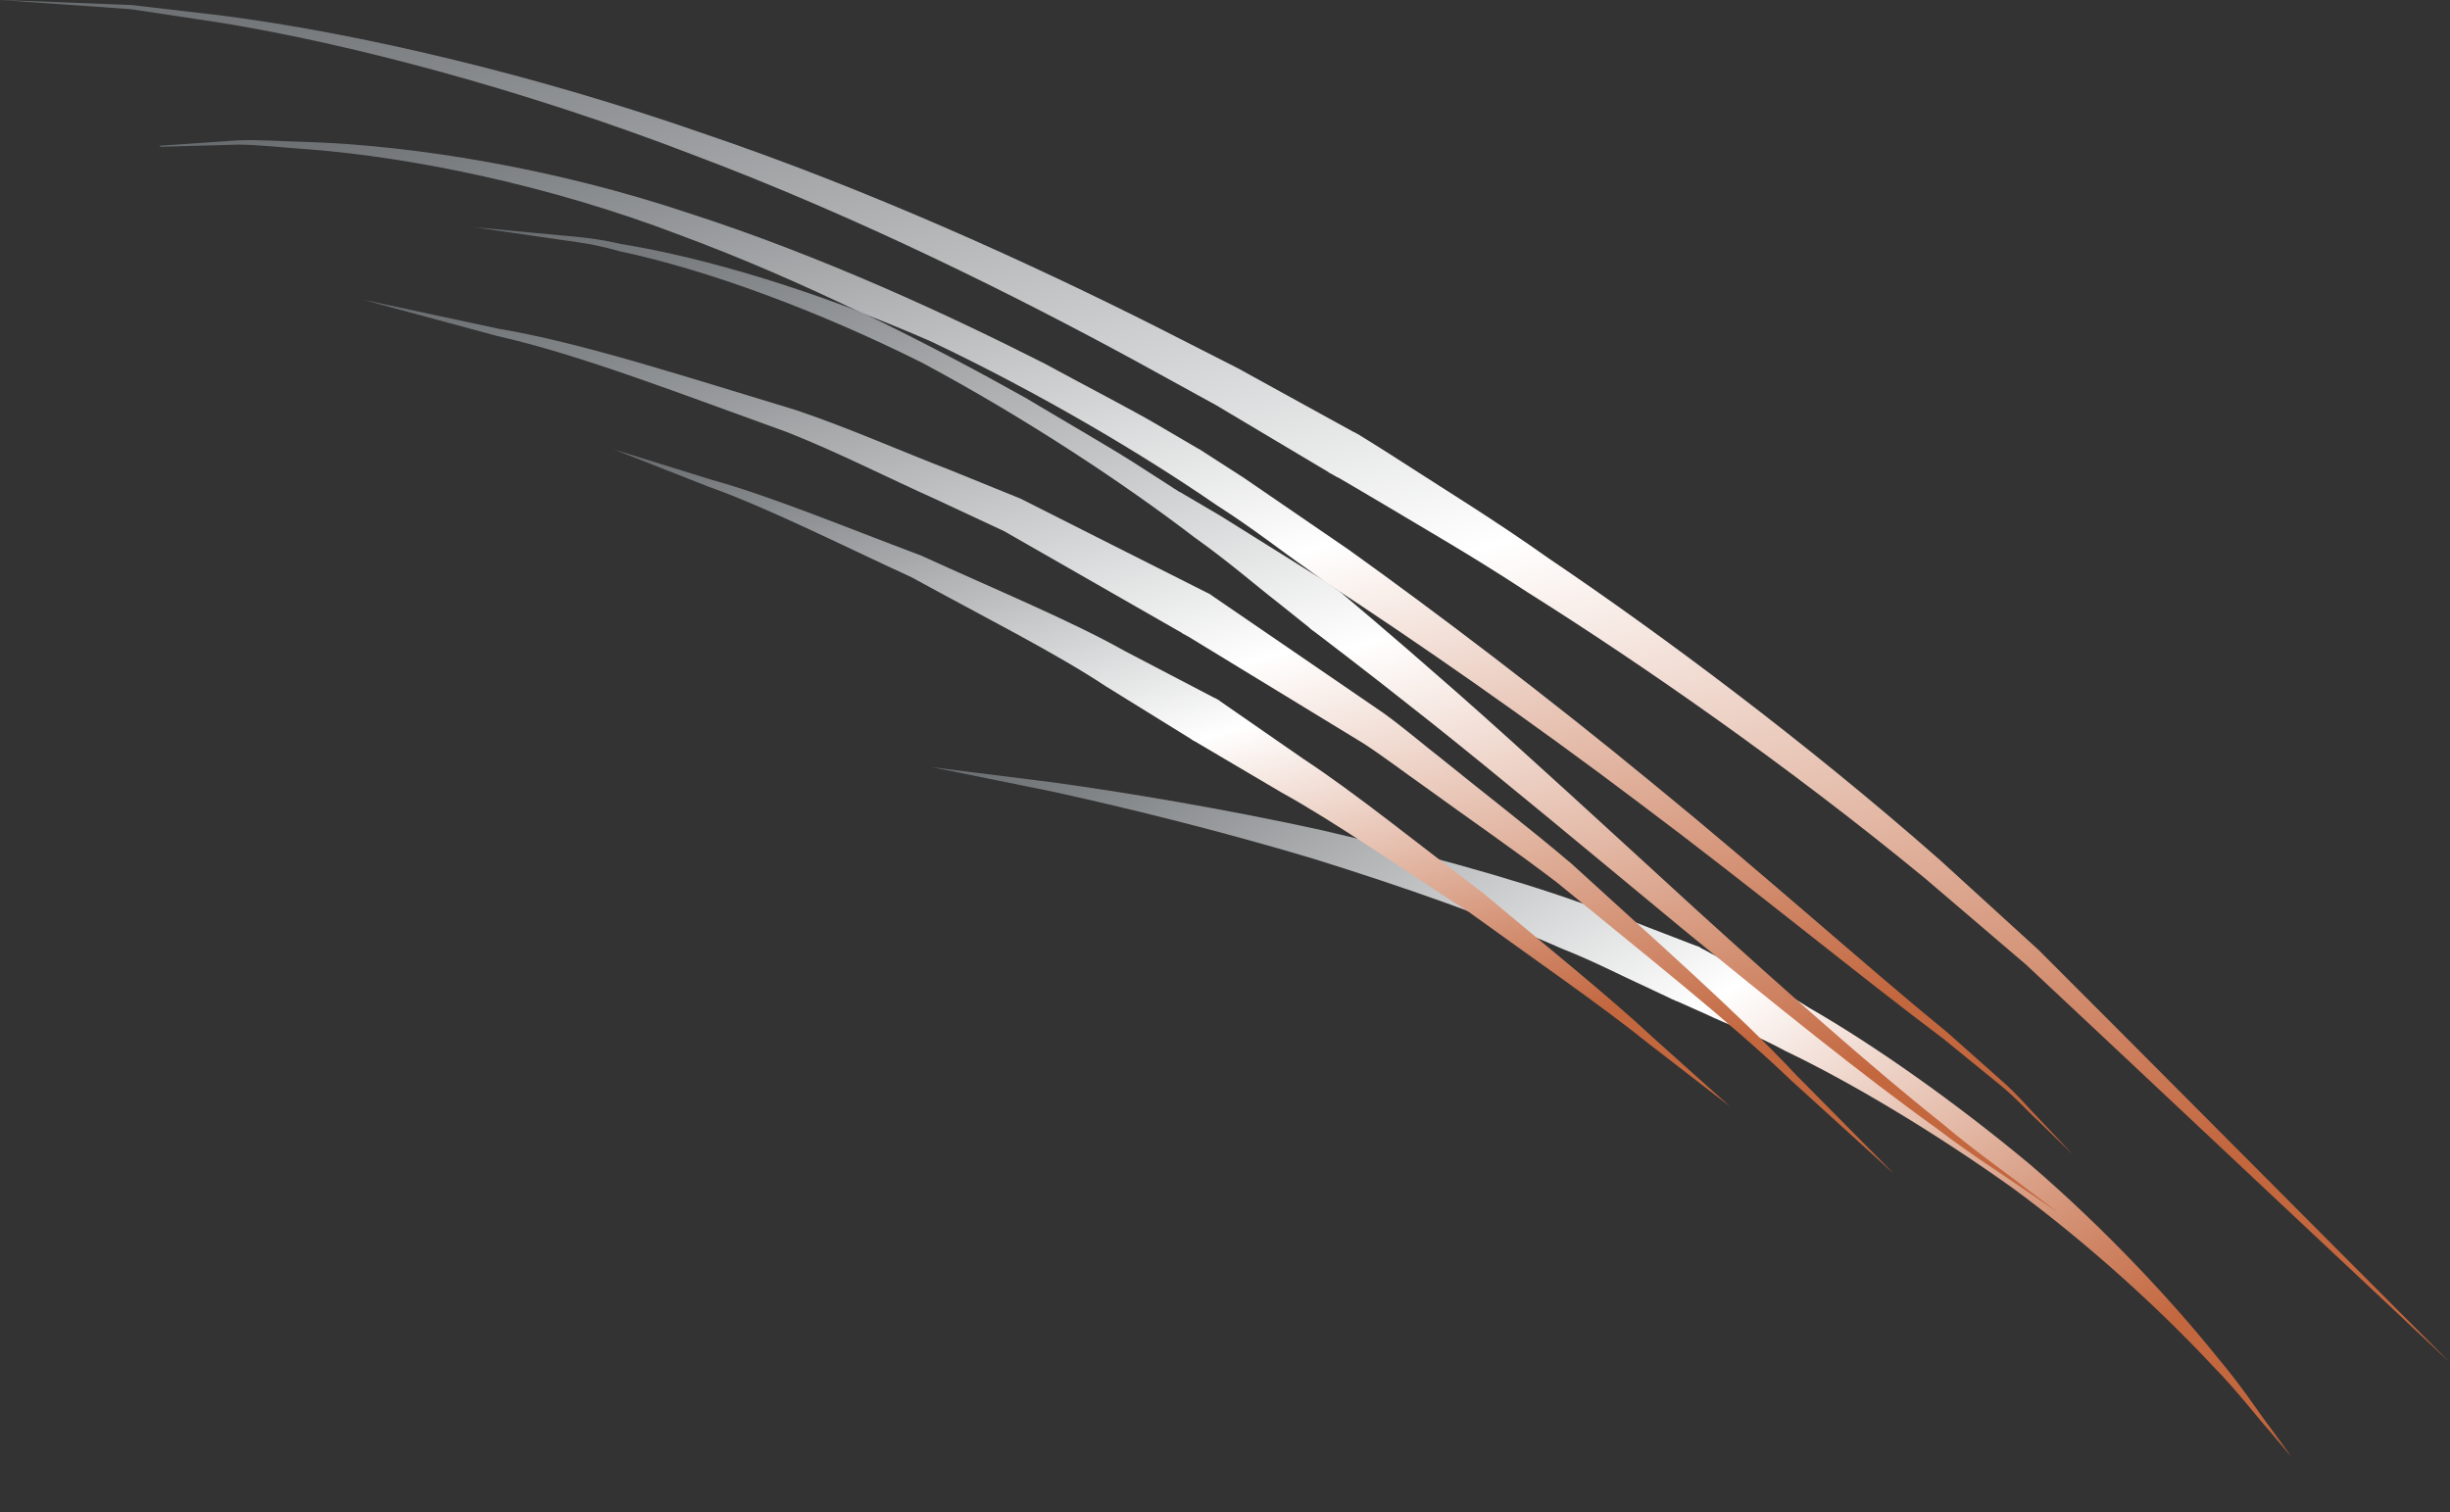 <?xml version="1.0" encoding="UTF-8"?> <svg xmlns="http://www.w3.org/2000/svg" width="507" height="313" viewBox="0 0 507 313" fill="none"><rect x="0" y="0" width="507" height="313" fill="#333333" stroke="none"/><path d="M271.302 177.574C290.537 183.534 309.475 190.247 323.19 196.32C330.179 199.083 335.687 202.018 339.671 203.796C343.598 205.661 345.871 206.716 345.871 206.716L345.852 206.745L346.387 206.935L346.889 207.206L346.903 207.154C346.903 207.154 349.168 208.162 353.152 209.941C357.059 211.834 362.959 213.997 369.532 217.536C383.027 223.999 400.184 234.237 416.504 245.88C432.646 257.756 447.41 271.443 457.723 282.503C463.023 287.881 466.798 292.97 469.739 296.244C472.599 299.609 474.231 301.56 474.231 301.56C474.231 301.56 472.752 299.504 470.151 295.939C467.463 292.441 464.051 287.057 459.139 281.255C449.634 269.389 435.736 254.44 420.221 241.102C404.534 228.02 387.68 216.187 374.32 208.533C367.843 204.356 361.972 201.717 358.065 199.452C354.11 197.321 351.831 196.118 351.831 196.118L351.845 196.065L351.492 195.913L351.138 195.761L351.119 195.79C351.119 195.79 348.721 194.858 344.522 193.246C340.313 191.71 334.399 189.104 327.06 186.832C312.579 181.655 292.813 176.271 272.985 171.692C253.079 167.352 233.024 164.006 217.919 161.924C202.824 160.014 192.756 158.758 192.756 158.758C192.756 158.758 202.675 160.762 217.569 163.777C232.381 167.006 252.033 171.819 271.302 177.574Z" fill="url(#paint0_linear_56_2)"></path><path d="M27.164 1.913C32.722 2.741 39.011 3.687 45.851 4.733C73.152 9.189 108.93 18.753 143.328 32.004C177.844 44.979 210.843 61.562 235.089 74.754C241.14 78.087 246.68 81.124 251.608 83.825C256.417 86.704 260.636 89.189 264.086 91.259C271.005 95.38 274.947 97.727 274.947 97.727L274.927 97.766L275.854 98.259L276.761 98.792L276.78 98.752C276.78 98.752 280.762 101.04 287.681 105.161C294.58 109.322 304.594 115.001 316.126 122.592C339.505 137.303 369.862 158.323 398.346 181.769C405.344 187.744 412.361 193.738 419.261 199.634C425.884 205.846 432.409 211.978 438.736 217.894C451.372 229.765 463.18 240.847 473.292 250.351C493.517 269.34 507 282 507 282C507 282 493.931 268.887 474.317 249.208C464.52 239.368 453.067 227.891 440.826 215.587C434.676 209.434 428.328 203.085 421.882 196.617C415.121 190.445 408.261 184.194 401.401 177.943C373.489 153.374 343.585 131.17 320.482 115.553C309.089 107.488 299.154 101.434 292.314 96.997C285.493 92.58 281.491 90.155 281.491 90.155L281.511 90.135L280.88 89.8L280.289 89.445L280.269 89.484C280.269 89.484 276.189 87.236 269.053 83.312C265.485 81.341 261.168 78.954 256.201 76.233C251.154 73.67 245.438 70.771 239.228 67.596C214.312 55.055 180.466 39.438 145.22 27.508C110.093 15.262 73.783 6.823 46.166 3.254C39.267 2.445 32.92 1.696 27.302 1.045C21.664 0.828 16.756 0.631 12.714 0.473C4.613 0.177 3.69798e-05 -3.05176e-05 3.69798e-05 -3.05176e-05C3.69798e-05 -3.05176e-05 4.613 0.315 12.675 0.887C16.657 1.144 21.546 1.499 27.164 1.913Z" fill="url(#paint1_linear_56_2)"></path><path d="M37.891 30.245C41.066 30.166 44.892 30.048 49.291 29.93C53.688 29.95 58.619 30.56 64.003 30.915C85.481 32.59 113.9 38.382 140.742 48.666C153.739 53.473 166.42 59.048 178.155 64.703C183.006 66.574 187.858 68.564 192.67 70.672C215.015 81.272 236.374 93.939 251.639 104.46C259.469 109.464 265.504 114.271 269.961 117.345C271.874 118.724 273.412 119.847 274.556 120.674C274.576 120.694 274.615 120.714 274.635 120.714C292.701 132.515 316.387 148.906 339.383 166.302C362.477 183.58 384.763 201.962 402.138 214.965C406.32 218.373 410.165 221.525 413.577 224.283C417.029 227.022 419.533 229.937 421.88 232.065C426.397 236.478 429 239 429 239C429 239 426.515 236.38 422.176 231.77C419.948 229.543 417.502 226.49 414.169 223.613C410.856 220.678 407.148 217.368 403.085 213.763C386.302 200.07 364.785 180.704 342.321 162.382C319.957 143.941 296.803 126.447 279.092 113.759C270.099 107.593 262.605 102.451 257.359 98.865C252.014 95.417 248.937 93.447 248.937 93.447L248.957 93.427L248.484 93.151L248.01 92.856L247.991 92.876C247.991 92.876 244.855 91.043 239.352 87.812C233.85 84.601 225.744 80.444 216.159 75.243C196.693 65.373 170.226 53.04 142.477 44.095C114.827 34.836 85.855 30.166 64.102 29.398C58.658 29.28 53.669 28.866 49.271 29.044C44.873 29.359 41.047 29.615 37.871 29.831C35.998 29.969 34.381 30.068 33 30.166C33.079 30.245 33.178 30.304 33.256 30.383C34.597 30.324 36.136 30.285 37.891 30.245Z" fill="url(#paint2_linear_56_2)"></path><path d="M244.101 101.783L244.082 101.823L243.413 101.371L242.705 100.959L242.724 100.939C242.724 100.939 239.715 98.996 234.444 95.62C229.153 92.264 221.403 87.828 212.178 82.312C202.501 76.894 190.995 70.751 178.426 64.705C160.508 57.815 142.786 52.791 128.448 50.494C123.963 49.414 119.754 49.022 116.017 48.708C112.299 48.354 109.054 48.04 106.379 47.805C101.049 47.294 98 47 98 47C98 47 101.029 47.451 106.34 48.217C108.995 48.609 112.201 49.061 115.899 49.611C119.597 50.082 123.747 50.69 128.172 51.986C146.13 55.774 169.123 64.214 190.857 75.088C212.316 86.591 232.575 100.037 247.071 111.127C254.486 116.407 260.23 121.451 264.439 124.69C268.589 128.007 270.969 129.911 270.969 129.911L270.949 129.95L271.303 130.225L271.658 130.52L271.677 130.5C271.677 130.5 281.413 137.822 295.752 149.206C310.091 160.591 328.894 176.274 347.776 191.898C366.737 207.444 385.836 222.853 400.824 233.57C408.141 239.164 414.651 243.188 419.037 246.27C423.482 249.273 426 251 426 251C426 251 423.561 249.155 419.273 245.936C415.064 242.638 408.731 238.3 401.748 232.373C387.39 220.988 369.157 204.716 351.061 188.306C333.025 171.799 315.028 155.213 301.2 143.043C287.373 130.893 277.932 123.002 277.912 123.002L277.932 122.963L277.381 122.551L276.83 122.099L276.811 122.138C276.811 122.138 276.004 121.569 274.529 120.489C265.462 114.817 257.889 110.086 252.579 106.769C247.189 103.589 244.101 101.783 244.101 101.783Z" fill="url(#paint3_linear_56_2)"></path><path d="M211.192 103.196C206.545 101.321 201.642 99.329 196.602 97.277C186.403 93.35 175.79 88.615 164.764 84.886C142.436 78.159 120.424 70.918 103.274 68.057C86.302 64.427 75 62 75 62C75 62 86.144 65.019 102.88 69.537C119.853 73.325 141.393 81.71 162.953 89.464C173.624 93.686 183.883 98.973 193.708 103.353C198.571 105.622 203.277 107.812 207.746 109.904C212.019 112.35 216.075 114.659 219.816 116.809C234.74 125.332 244.664 131.034 244.664 131.034L244.644 131.074L245.235 131.37L245.786 131.705L245.806 131.685C245.806 131.685 255.592 137.644 270.26 146.601C273.942 148.85 277.919 151.277 282.133 153.842C286.268 156.525 290.402 159.701 294.813 162.799C303.516 169.132 313.026 175.643 322.181 182.627C339.961 197.247 358.134 211.551 370.617 223.566C383.435 235.227 392 243 392 243C392 243 383.849 234.773 371.641 222.422C359.749 209.696 342.324 194.426 325.194 178.741C316.353 171.243 307.119 164.16 298.652 157.294C294.36 153.94 290.343 150.488 286.287 147.568C282.153 144.746 278.254 142.063 274.651 139.597C260.219 129.712 250.59 123.123 250.59 123.123L250.61 123.103L250.216 122.886L249.842 122.669L249.823 122.688C249.823 122.688 239.407 117.44 223.773 109.549C219.895 107.576 215.661 105.445 211.192 103.196Z" fill="url(#paint4_linear_56_2)"></path><path d="M304.028 188.792C317.604 198.621 331.476 208.173 341.334 216.119C351.33 223.848 358 229 358 229C358 229 351.723 223.372 342.318 214.95C333.09 206.33 319.946 195.768 306.979 184.889C293.54 174.703 280.357 164.042 269.732 157.066C259.284 149.833 252.318 144.998 252.318 144.998L252.338 144.959L251.925 144.741L251.512 144.483L251.492 144.523C251.492 144.523 243.976 140.599 232.721 134.714C221.663 128.491 205.961 121.991 190.653 114.996C174.833 109.051 159.269 102.591 147.07 99.242C135.028 95.497 127 93 127 93C127 93 134.831 96.091 146.578 100.708C158.462 104.91 173.495 112.499 188.685 119.495C203.403 127.58 218.337 135.07 228.825 142.026C239.47 148.625 246.593 153.024 246.593 153.024L246.573 153.064L246.848 153.202L247.124 153.381L247.144 153.361C247.144 153.361 254.345 157.621 265.147 163.982C276.166 170.066 289.92 179.637 304.028 188.792Z" fill="url(#paint5_linear_56_2)"></path><defs><linearGradient id="paint0_linear_56_2" x1="470.776" y1="298.051" x2="327.432" y2="71.26" gradientUnits="userSpaceOnUse"><stop offset="0.12" stop-color="#C3673F"></stop><stop offset="0.519" stop-color="white"></stop><stop offset="1" stop-color="#63676A"></stop></linearGradient><linearGradient id="paint1_linear_56_2" x1="501.479" y1="276.05" x2="396.583" y2="-110.677" gradientUnits="userSpaceOnUse"><stop offset="0.12" stop-color="#C3673F"></stop><stop offset="0.519" stop-color="white"></stop><stop offset="1" stop-color="#63676A"></stop></linearGradient><linearGradient id="paint2_linear_56_2" x1="424.688" y1="234.569" x2="349.745" y2="-55.226" gradientUnits="userSpaceOnUse"><stop offset="0.12" stop-color="#C3673F"></stop><stop offset="0.519" stop-color="white"></stop><stop offset="1" stop-color="#63676A"></stop></linearGradient><linearGradient id="paint3_linear_56_2" x1="422.428" y1="246.696" x2="339.009" y2="-28.346" gradientUnits="userSpaceOnUse"><stop offset="0.12" stop-color="#C3673F"></stop><stop offset="0.519" stop-color="white"></stop><stop offset="1" stop-color="#63676A"></stop></linearGradient><linearGradient id="paint4_linear_56_2" x1="388.548" y1="239.181" x2="319.688" y2="-8.126" gradientUnits="userSpaceOnUse"><stop offset="0.12" stop-color="#C3673F"></stop><stop offset="0.519" stop-color="white"></stop><stop offset="1" stop-color="#63676A"></stop></linearGradient><linearGradient id="paint5_linear_56_2" x1="355.485" y1="226.131" x2="302.376" y2="41.15" gradientUnits="userSpaceOnUse"><stop offset="0.12" stop-color="#C3673F"></stop><stop offset="0.519" stop-color="white"></stop><stop offset="1" stop-color="#63676A"></stop></linearGradient></defs></svg> 